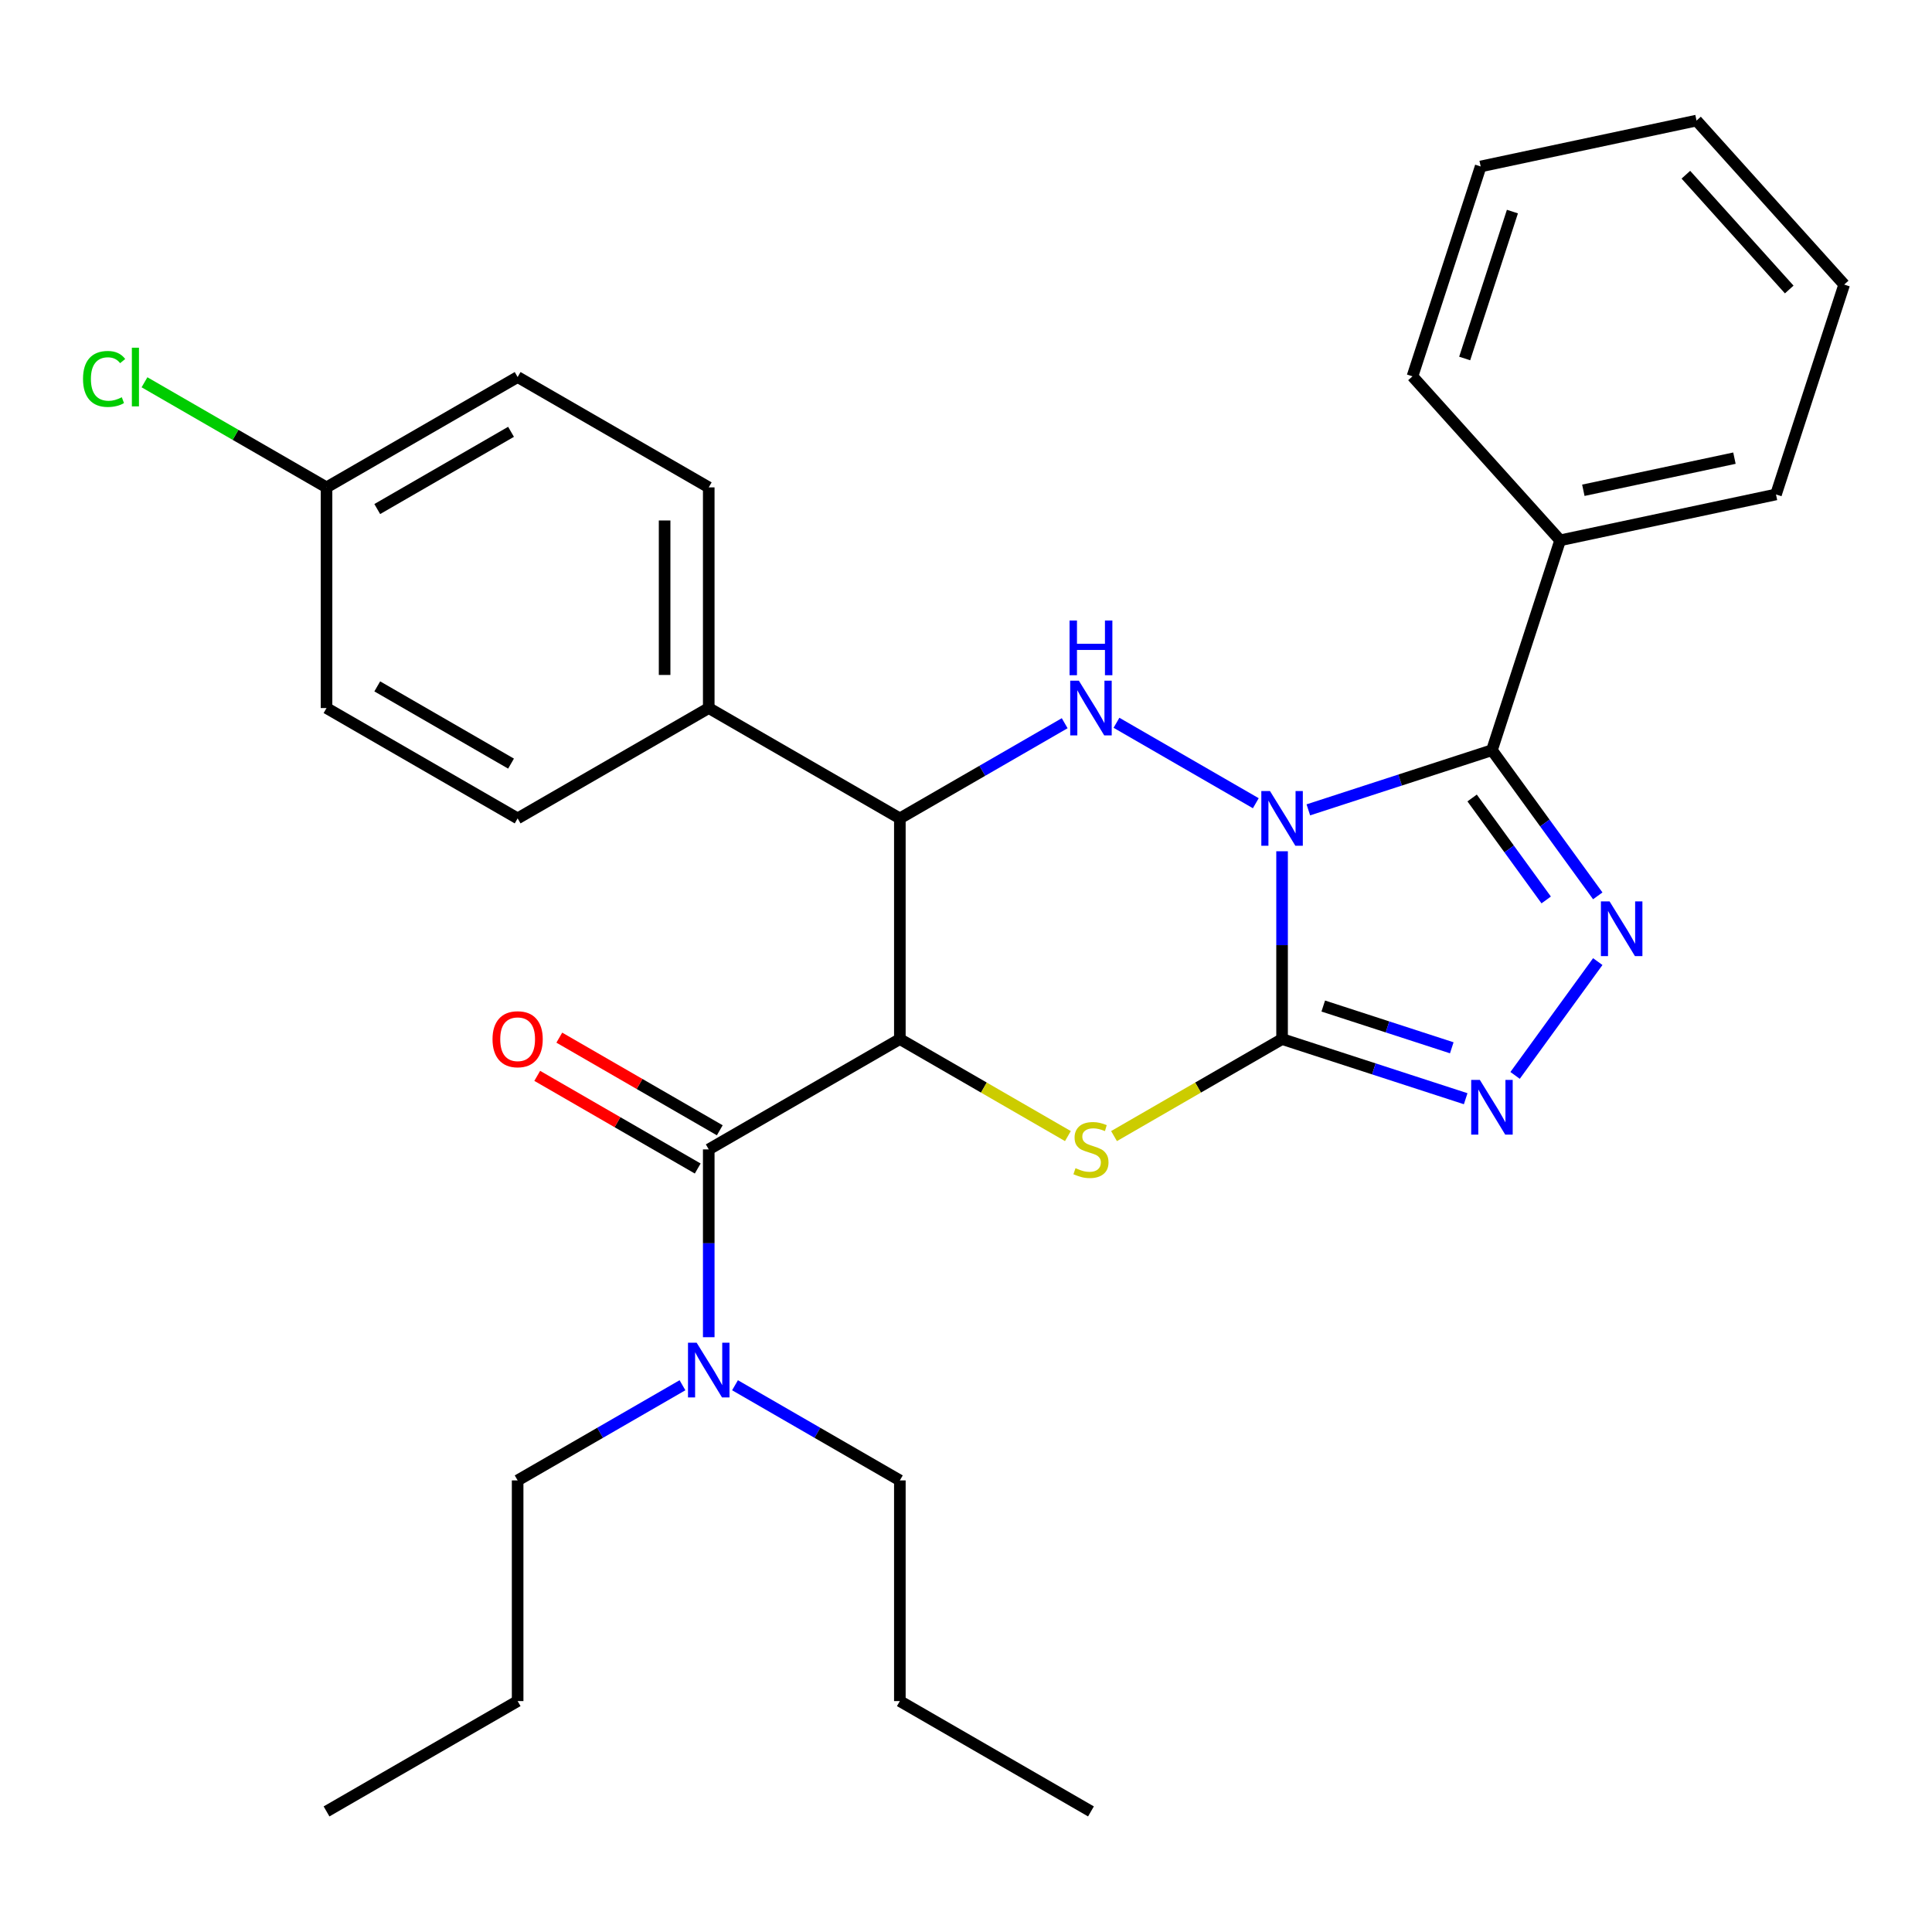 <?xml version='1.0' encoding='iso-8859-1'?>
<svg version='1.1' baseProfile='full'
              xmlns='http://www.w3.org/2000/svg'
                      xmlns:rdkit='http://www.rdkit.org/xml'
                      xmlns:xlink='http://www.w3.org/1999/xlink'
                  xml:space='preserve'
width='1000px' height='1000px' viewBox='0 0 1000 1000'>
<!-- END OF HEADER -->
<rect style='opacity:1.0;fill:#FFFFFF;stroke:none' width='1000' height='1000' x='0' y='0'> </rect>
<path class='bond-0' d='M 663.599,440.613 L 663.599,489.215' style='fill:none;fill-rule:evenodd;stroke:#0000FF;stroke-width:6px;stroke-linecap:butt;stroke-linejoin:miter;stroke-opacity:1' />
<path class='bond-0' d='M 663.599,489.215 L 663.599,537.818' style='fill:none;fill-rule:evenodd;stroke:#000000;stroke-width:6px;stroke-linecap:butt;stroke-linejoin:miter;stroke-opacity:1' />
<path class='bond-2' d='M 677.194,419.18 L 724.711,403.74' style='fill:none;fill-rule:evenodd;stroke:#0000FF;stroke-width:6px;stroke-linecap:butt;stroke-linejoin:miter;stroke-opacity:1' />
<path class='bond-2' d='M 724.711,403.74 L 772.229,388.301' style='fill:none;fill-rule:evenodd;stroke:#000000;stroke-width:6px;stroke-linecap:butt;stroke-linejoin:miter;stroke-opacity:1' />
<path class='bond-4' d='M 650.003,415.748 L 577.884,374.11' style='fill:none;fill-rule:evenodd;stroke:#0000FF;stroke-width:6px;stroke-linecap:butt;stroke-linejoin:miter;stroke-opacity:1' />
<path class='bond-3' d='M 663.599,537.818 L 620.107,562.927' style='fill:none;fill-rule:evenodd;stroke:#000000;stroke-width:6px;stroke-linecap:butt;stroke-linejoin:miter;stroke-opacity:1' />
<path class='bond-3' d='M 620.107,562.927 L 576.616,588.037' style='fill:none;fill-rule:evenodd;stroke:#CCCC00;stroke-width:6px;stroke-linecap:butt;stroke-linejoin:miter;stroke-opacity:1' />
<path class='bond-6' d='M 663.599,537.818 L 711.116,553.257' style='fill:none;fill-rule:evenodd;stroke:#000000;stroke-width:6px;stroke-linecap:butt;stroke-linejoin:miter;stroke-opacity:1' />
<path class='bond-6' d='M 711.116,553.257 L 758.633,568.696' style='fill:none;fill-rule:evenodd;stroke:#0000FF;stroke-width:6px;stroke-linecap:butt;stroke-linejoin:miter;stroke-opacity:1' />
<path class='bond-6' d='M 684.913,520.723 L 718.175,531.531' style='fill:none;fill-rule:evenodd;stroke:#000000;stroke-width:6px;stroke-linecap:butt;stroke-linejoin:miter;stroke-opacity:1' />
<path class='bond-6' d='M 718.175,531.531 L 751.437,542.338' style='fill:none;fill-rule:evenodd;stroke:#0000FF;stroke-width:6px;stroke-linecap:butt;stroke-linejoin:miter;stroke-opacity:1' />
<path class='bond-1' d='M 465.763,537.818 L 465.763,423.597' style='fill:none;fill-rule:evenodd;stroke:#000000;stroke-width:6px;stroke-linecap:butt;stroke-linejoin:miter;stroke-opacity:1' />
<path class='bond-8' d='M 465.763,537.818 L 366.845,594.928' style='fill:none;fill-rule:evenodd;stroke:#000000;stroke-width:6px;stroke-linecap:butt;stroke-linejoin:miter;stroke-opacity:1' />
<path class='bond-31' d='M 465.763,537.818 L 509.254,562.927' style='fill:none;fill-rule:evenodd;stroke:#000000;stroke-width:6px;stroke-linecap:butt;stroke-linejoin:miter;stroke-opacity:1' />
<path class='bond-31' d='M 509.254,562.927 L 552.745,588.037' style='fill:none;fill-rule:evenodd;stroke:#CCCC00;stroke-width:6px;stroke-linecap:butt;stroke-linejoin:miter;stroke-opacity:1' />
<path class='bond-5' d='M 772.229,388.301 L 799.616,425.996' style='fill:none;fill-rule:evenodd;stroke:#000000;stroke-width:6px;stroke-linecap:butt;stroke-linejoin:miter;stroke-opacity:1' />
<path class='bond-5' d='M 799.616,425.996 L 827.003,463.692' style='fill:none;fill-rule:evenodd;stroke:#0000FF;stroke-width:6px;stroke-linecap:butt;stroke-linejoin:miter;stroke-opacity:1' />
<path class='bond-5' d='M 761.964,413.037 L 781.135,439.424' style='fill:none;fill-rule:evenodd;stroke:#000000;stroke-width:6px;stroke-linecap:butt;stroke-linejoin:miter;stroke-opacity:1' />
<path class='bond-5' d='M 781.135,439.424 L 800.306,465.811' style='fill:none;fill-rule:evenodd;stroke:#0000FF;stroke-width:6px;stroke-linecap:butt;stroke-linejoin:miter;stroke-opacity:1' />
<path class='bond-11' d='M 772.229,388.301 L 807.525,279.671' style='fill:none;fill-rule:evenodd;stroke:#000000;stroke-width:6px;stroke-linecap:butt;stroke-linejoin:miter;stroke-opacity:1' />
<path class='bond-7' d='M 551.085,374.336 L 508.424,398.967' style='fill:none;fill-rule:evenodd;stroke:#0000FF;stroke-width:6px;stroke-linecap:butt;stroke-linejoin:miter;stroke-opacity:1' />
<path class='bond-7' d='M 508.424,398.967 L 465.763,423.597' style='fill:none;fill-rule:evenodd;stroke:#000000;stroke-width:6px;stroke-linecap:butt;stroke-linejoin:miter;stroke-opacity:1' />
<path class='bond-30' d='M 827.003,497.723 L 784.209,556.624' style='fill:none;fill-rule:evenodd;stroke:#0000FF;stroke-width:6px;stroke-linecap:butt;stroke-linejoin:miter;stroke-opacity:1' />
<path class='bond-9' d='M 465.763,423.597 L 366.845,366.487' style='fill:none;fill-rule:evenodd;stroke:#000000;stroke-width:6px;stroke-linecap:butt;stroke-linejoin:miter;stroke-opacity:1' />
<path class='bond-10' d='M 366.845,594.928 L 366.845,643.53' style='fill:none;fill-rule:evenodd;stroke:#000000;stroke-width:6px;stroke-linecap:butt;stroke-linejoin:miter;stroke-opacity:1' />
<path class='bond-10' d='M 366.845,643.53 L 366.845,692.133' style='fill:none;fill-rule:evenodd;stroke:#0000FF;stroke-width:6px;stroke-linecap:butt;stroke-linejoin:miter;stroke-opacity:1' />
<path class='bond-12' d='M 372.556,585.036 L 331.025,561.058' style='fill:none;fill-rule:evenodd;stroke:#000000;stroke-width:6px;stroke-linecap:butt;stroke-linejoin:miter;stroke-opacity:1' />
<path class='bond-12' d='M 331.025,561.058 L 289.494,537.08' style='fill:none;fill-rule:evenodd;stroke:#FF0000;stroke-width:6px;stroke-linecap:butt;stroke-linejoin:miter;stroke-opacity:1' />
<path class='bond-12' d='M 361.134,604.82 L 319.603,580.842' style='fill:none;fill-rule:evenodd;stroke:#000000;stroke-width:6px;stroke-linecap:butt;stroke-linejoin:miter;stroke-opacity:1' />
<path class='bond-12' d='M 319.603,580.842 L 278.072,556.864' style='fill:none;fill-rule:evenodd;stroke:#FF0000;stroke-width:6px;stroke-linecap:butt;stroke-linejoin:miter;stroke-opacity:1' />
<path class='bond-13' d='M 366.845,366.487 L 366.845,252.266' style='fill:none;fill-rule:evenodd;stroke:#000000;stroke-width:6px;stroke-linecap:butt;stroke-linejoin:miter;stroke-opacity:1' />
<path class='bond-13' d='M 344.001,349.354 L 344.001,269.399' style='fill:none;fill-rule:evenodd;stroke:#000000;stroke-width:6px;stroke-linecap:butt;stroke-linejoin:miter;stroke-opacity:1' />
<path class='bond-14' d='M 366.845,366.487 L 267.927,423.597' style='fill:none;fill-rule:evenodd;stroke:#000000;stroke-width:6px;stroke-linecap:butt;stroke-linejoin:miter;stroke-opacity:1' />
<path class='bond-19' d='M 353.25,716.998 L 310.588,741.628' style='fill:none;fill-rule:evenodd;stroke:#0000FF;stroke-width:6px;stroke-linecap:butt;stroke-linejoin:miter;stroke-opacity:1' />
<path class='bond-19' d='M 310.588,741.628 L 267.927,766.259' style='fill:none;fill-rule:evenodd;stroke:#000000;stroke-width:6px;stroke-linecap:butt;stroke-linejoin:miter;stroke-opacity:1' />
<path class='bond-20' d='M 380.441,716.998 L 423.102,741.628' style='fill:none;fill-rule:evenodd;stroke:#0000FF;stroke-width:6px;stroke-linecap:butt;stroke-linejoin:miter;stroke-opacity:1' />
<path class='bond-20' d='M 423.102,741.628 L 465.763,766.259' style='fill:none;fill-rule:evenodd;stroke:#000000;stroke-width:6px;stroke-linecap:butt;stroke-linejoin:miter;stroke-opacity:1' />
<path class='bond-21' d='M 807.525,279.671 L 919.249,255.923' style='fill:none;fill-rule:evenodd;stroke:#000000;stroke-width:6px;stroke-linecap:butt;stroke-linejoin:miter;stroke-opacity:1' />
<path class='bond-21' d='M 819.534,253.764 L 897.741,237.14' style='fill:none;fill-rule:evenodd;stroke:#000000;stroke-width:6px;stroke-linecap:butt;stroke-linejoin:miter;stroke-opacity:1' />
<path class='bond-22' d='M 807.525,279.671 L 731.096,194.789' style='fill:none;fill-rule:evenodd;stroke:#000000;stroke-width:6px;stroke-linecap:butt;stroke-linejoin:miter;stroke-opacity:1' />
<path class='bond-17' d='M 366.845,252.266 L 267.927,195.156' style='fill:none;fill-rule:evenodd;stroke:#000000;stroke-width:6px;stroke-linecap:butt;stroke-linejoin:miter;stroke-opacity:1' />
<path class='bond-16' d='M 267.927,423.597 L 169.009,366.487' style='fill:none;fill-rule:evenodd;stroke:#000000;stroke-width:6px;stroke-linecap:butt;stroke-linejoin:miter;stroke-opacity:1' />
<path class='bond-16' d='M 264.512,395.247 L 195.269,355.27' style='fill:none;fill-rule:evenodd;stroke:#000000;stroke-width:6px;stroke-linecap:butt;stroke-linejoin:miter;stroke-opacity:1' />
<path class='bond-15' d='M 169.009,252.266 L 169.009,366.487' style='fill:none;fill-rule:evenodd;stroke:#000000;stroke-width:6px;stroke-linecap:butt;stroke-linejoin:miter;stroke-opacity:1' />
<path class='bond-18' d='M 169.009,252.266 L 121.898,225.067' style='fill:none;fill-rule:evenodd;stroke:#000000;stroke-width:6px;stroke-linecap:butt;stroke-linejoin:miter;stroke-opacity:1' />
<path class='bond-18' d='M 121.898,225.067 L 74.787,197.867' style='fill:none;fill-rule:evenodd;stroke:#00CC00;stroke-width:6px;stroke-linecap:butt;stroke-linejoin:miter;stroke-opacity:1' />
<path class='bond-32' d='M 169.009,252.266 L 267.927,195.156' style='fill:none;fill-rule:evenodd;stroke:#000000;stroke-width:6px;stroke-linecap:butt;stroke-linejoin:miter;stroke-opacity:1' />
<path class='bond-32' d='M 195.269,263.483 L 264.512,223.506' style='fill:none;fill-rule:evenodd;stroke:#000000;stroke-width:6px;stroke-linecap:butt;stroke-linejoin:miter;stroke-opacity:1' />
<path class='bond-24' d='M 267.927,766.259 L 267.927,880.479' style='fill:none;fill-rule:evenodd;stroke:#000000;stroke-width:6px;stroke-linecap:butt;stroke-linejoin:miter;stroke-opacity:1' />
<path class='bond-23' d='M 465.763,766.259 L 465.763,880.479' style='fill:none;fill-rule:evenodd;stroke:#000000;stroke-width:6px;stroke-linecap:butt;stroke-linejoin:miter;stroke-opacity:1' />
<path class='bond-28' d='M 919.249,255.923 L 954.545,147.293' style='fill:none;fill-rule:evenodd;stroke:#000000;stroke-width:6px;stroke-linecap:butt;stroke-linejoin:miter;stroke-opacity:1' />
<path class='bond-27' d='M 731.096,194.789 L 766.392,86.158' style='fill:none;fill-rule:evenodd;stroke:#000000;stroke-width:6px;stroke-linecap:butt;stroke-linejoin:miter;stroke-opacity:1' />
<path class='bond-27' d='M 758.117,185.553 L 782.824,109.512' style='fill:none;fill-rule:evenodd;stroke:#000000;stroke-width:6px;stroke-linecap:butt;stroke-linejoin:miter;stroke-opacity:1' />
<path class='bond-26' d='M 465.763,880.479 L 564.681,937.589' style='fill:none;fill-rule:evenodd;stroke:#000000;stroke-width:6px;stroke-linecap:butt;stroke-linejoin:miter;stroke-opacity:1' />
<path class='bond-25' d='M 267.927,880.479 L 169.009,937.589' style='fill:none;fill-rule:evenodd;stroke:#000000;stroke-width:6px;stroke-linecap:butt;stroke-linejoin:miter;stroke-opacity:1' />
<path class='bond-29' d='M 766.392,86.158 L 878.117,62.411' style='fill:none;fill-rule:evenodd;stroke:#000000;stroke-width:6px;stroke-linecap:butt;stroke-linejoin:miter;stroke-opacity:1' />
<path class='bond-33' d='M 954.545,147.293 L 878.117,62.411' style='fill:none;fill-rule:evenodd;stroke:#000000;stroke-width:6px;stroke-linecap:butt;stroke-linejoin:miter;stroke-opacity:1' />
<path class='bond-33' d='M 926.105,149.846 L 872.605,90.429' style='fill:none;fill-rule:evenodd;stroke:#000000;stroke-width:6px;stroke-linecap:butt;stroke-linejoin:miter;stroke-opacity:1' />
<path  class='atom-0' d='M 657.339 409.437
L 666.619 424.437
Q 667.539 425.917, 669.019 428.597
Q 670.499 431.277, 670.579 431.437
L 670.579 409.437
L 674.339 409.437
L 674.339 437.757
L 670.459 437.757
L 660.499 421.357
Q 659.339 419.437, 658.099 417.237
Q 656.899 415.037, 656.539 414.357
L 656.539 437.757
L 652.859 437.757
L 652.859 409.437
L 657.339 409.437
' fill='#0000FF'/>
<path  class='atom-4' d='M 556.681 604.648
Q 557.001 604.768, 558.321 605.328
Q 559.641 605.888, 561.081 606.248
Q 562.561 606.568, 564.001 606.568
Q 566.681 606.568, 568.241 605.288
Q 569.801 603.968, 569.801 601.688
Q 569.801 600.128, 569.001 599.168
Q 568.241 598.208, 567.041 597.688
Q 565.841 597.168, 563.841 596.568
Q 561.321 595.808, 559.801 595.088
Q 558.321 594.368, 557.241 592.848
Q 556.201 591.328, 556.201 588.768
Q 556.201 585.208, 558.601 583.008
Q 561.041 580.808, 565.841 580.808
Q 569.121 580.808, 572.841 582.368
L 571.921 585.448
Q 568.521 584.048, 565.961 584.048
Q 563.201 584.048, 561.681 585.208
Q 560.161 586.328, 560.201 588.288
Q 560.201 589.808, 560.961 590.728
Q 561.761 591.648, 562.881 592.168
Q 564.041 592.688, 565.961 593.288
Q 568.521 594.088, 570.041 594.888
Q 571.561 595.688, 572.641 597.328
Q 573.761 598.928, 573.761 601.688
Q 573.761 605.608, 571.121 607.728
Q 568.521 609.808, 564.161 609.808
Q 561.641 609.808, 559.721 609.248
Q 557.841 608.728, 555.601 607.808
L 556.681 604.648
' fill='#CCCC00'/>
<path  class='atom-5' d='M 558.421 352.327
L 567.701 367.327
Q 568.621 368.807, 570.101 371.487
Q 571.581 374.167, 571.661 374.327
L 571.661 352.327
L 575.421 352.327
L 575.421 380.647
L 571.541 380.647
L 561.581 364.247
Q 560.421 362.327, 559.181 360.127
Q 557.981 357.927, 557.621 357.247
L 557.621 380.647
L 553.941 380.647
L 553.941 352.327
L 558.421 352.327
' fill='#0000FF'/>
<path  class='atom-5' d='M 553.601 321.175
L 557.441 321.175
L 557.441 333.215
L 571.921 333.215
L 571.921 321.175
L 575.761 321.175
L 575.761 349.495
L 571.921 349.495
L 571.921 336.415
L 557.441 336.415
L 557.441 349.495
L 553.601 349.495
L 553.601 321.175
' fill='#0000FF'/>
<path  class='atom-6' d='M 833.106 466.547
L 842.386 481.547
Q 843.306 483.027, 844.786 485.707
Q 846.266 488.387, 846.346 488.547
L 846.346 466.547
L 850.106 466.547
L 850.106 494.867
L 846.226 494.867
L 836.266 478.467
Q 835.106 476.547, 833.866 474.347
Q 832.666 472.147, 832.306 471.467
L 832.306 494.867
L 828.626 494.867
L 828.626 466.547
L 833.106 466.547
' fill='#0000FF'/>
<path  class='atom-7' d='M 765.969 558.954
L 775.249 573.954
Q 776.169 575.434, 777.649 578.114
Q 779.129 580.794, 779.209 580.954
L 779.209 558.954
L 782.969 558.954
L 782.969 587.274
L 779.089 587.274
L 769.129 570.874
Q 767.969 568.954, 766.729 566.754
Q 765.529 564.554, 765.169 563.874
L 765.169 587.274
L 761.489 587.274
L 761.489 558.954
L 765.969 558.954
' fill='#0000FF'/>
<path  class='atom-11' d='M 360.585 694.988
L 369.865 709.988
Q 370.785 711.468, 372.265 714.148
Q 373.745 716.828, 373.825 716.988
L 373.825 694.988
L 377.585 694.988
L 377.585 723.308
L 373.705 723.308
L 363.745 706.908
Q 362.585 704.988, 361.345 702.788
Q 360.145 700.588, 359.785 699.908
L 359.785 723.308
L 356.105 723.308
L 356.105 694.988
L 360.585 694.988
' fill='#0000FF'/>
<path  class='atom-13' d='M 254.927 537.898
Q 254.927 531.098, 258.287 527.298
Q 261.647 523.498, 267.927 523.498
Q 274.207 523.498, 277.567 527.298
Q 280.927 531.098, 280.927 537.898
Q 280.927 544.778, 277.527 548.698
Q 274.127 552.578, 267.927 552.578
Q 261.687 552.578, 258.287 548.698
Q 254.927 544.818, 254.927 537.898
M 267.927 549.378
Q 272.247 549.378, 274.567 546.498
Q 276.927 543.578, 276.927 537.898
Q 276.927 532.338, 274.567 529.538
Q 272.247 526.698, 267.927 526.698
Q 263.607 526.698, 261.247 529.498
Q 258.927 532.298, 258.927 537.898
Q 258.927 543.618, 261.247 546.498
Q 263.607 549.378, 267.927 549.378
' fill='#FF0000'/>
<path  class='atom-19' d='M 42.971 196.136
Q 42.971 189.096, 46.251 185.416
Q 49.571 181.696, 55.851 181.696
Q 61.691 181.696, 64.811 185.816
L 62.171 187.976
Q 59.891 184.976, 55.851 184.976
Q 51.571 184.976, 49.291 187.856
Q 47.051 190.696, 47.051 196.136
Q 47.051 201.736, 49.371 204.616
Q 51.731 207.496, 56.291 207.496
Q 59.411 207.496, 63.051 205.616
L 64.171 208.616
Q 62.691 209.576, 60.451 210.136
Q 58.211 210.696, 55.731 210.696
Q 49.571 210.696, 46.251 206.936
Q 42.971 203.176, 42.971 196.136
' fill='#00CC00'/>
<path  class='atom-19' d='M 68.251 179.976
L 71.931 179.976
L 71.931 210.336
L 68.251 210.336
L 68.251 179.976
' fill='#00CC00'/>
</svg>
